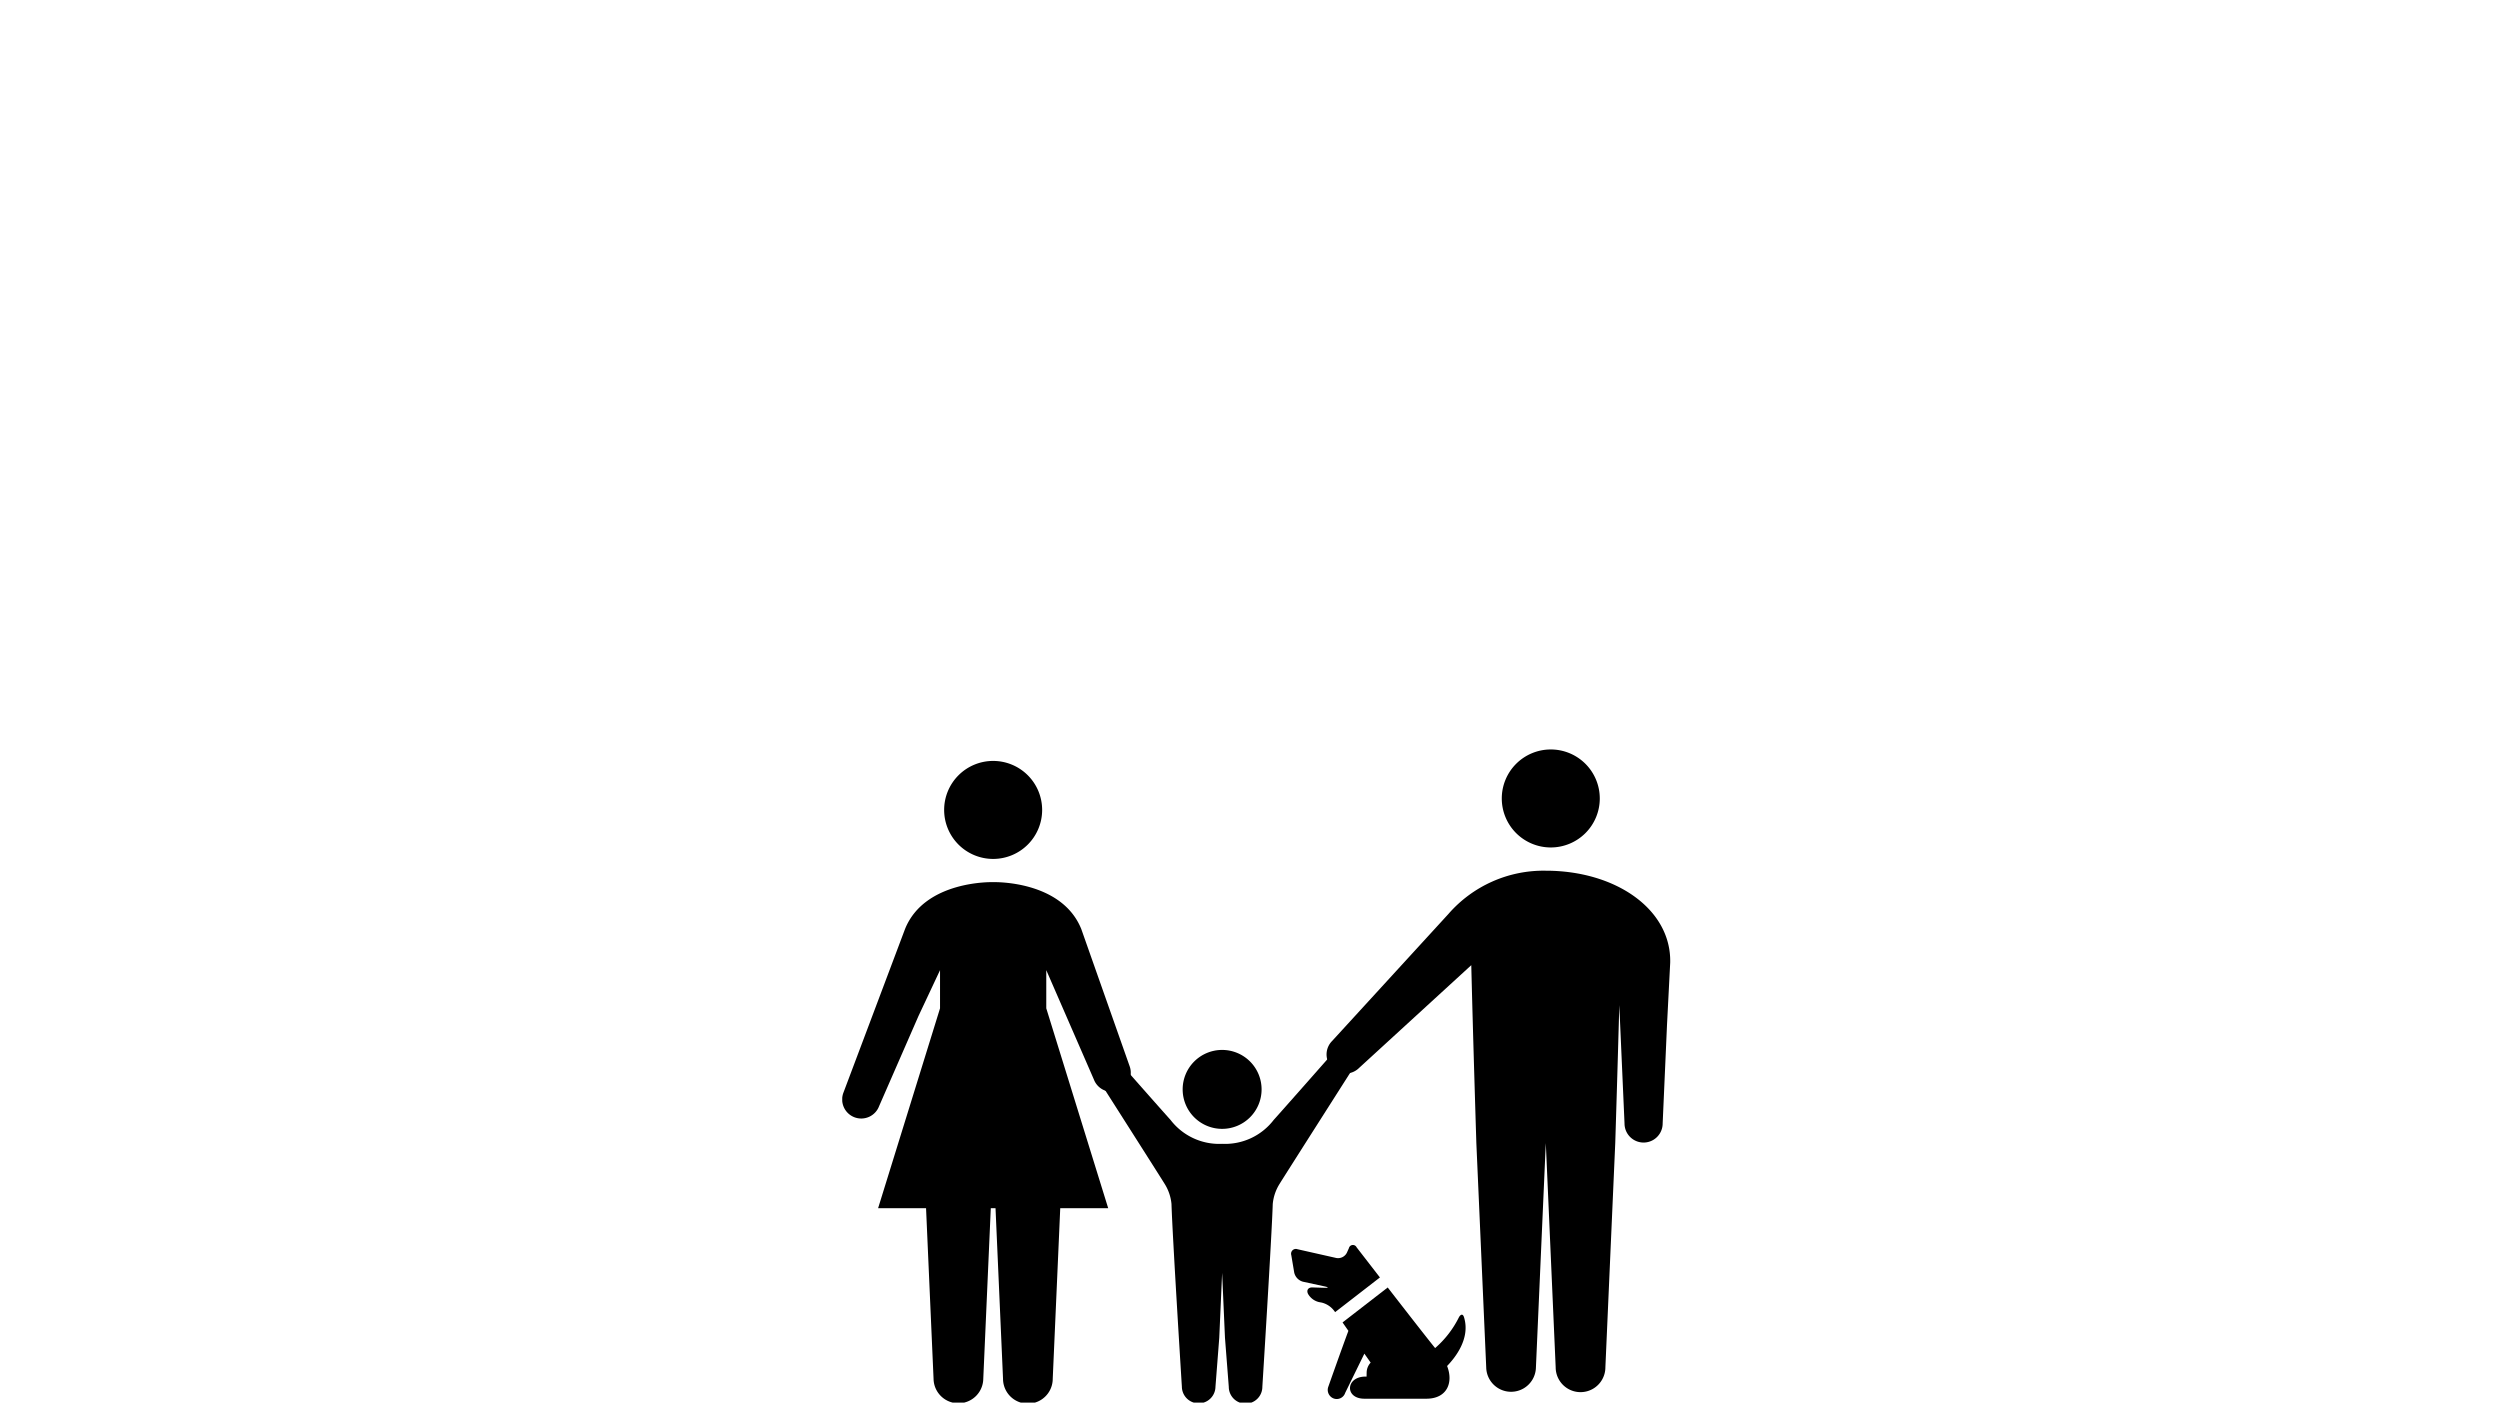 <svg xmlns="http://www.w3.org/2000/svg" xmlns:xlink="http://www.w3.org/1999/xlink" width="467" height="262" viewBox="0 0 467 262">
  <defs>
    <clipPath id="clip-path">
      <rect id="Rectangle_47273" data-name="Rectangle 47273" width="467" height="262" transform="translate(607 2252)" fill="#fff" stroke="#707070" stroke-width="1"/>
    </clipPath>
    <clipPath id="clip-path-2">
      <rect id="Rectangle_45568" data-name="Rectangle 45568" width="154.669" height="122.197" transform="translate(0 0)" fill="none"/>
    </clipPath>
  </defs>
  <g id="slide6" transform="translate(-607 -2252)" clip-path="url(#clip-path)">
    <g id="Group_21038" data-name="Group 21038" transform="translate(764.33 2392)">
      <g id="Group_21037" data-name="Group 21037" clip-path="url(#clip-path-2)">
        <path id="Path_115158" data-name="Path 115158" d="M37.343,11.294a9.153,9.153,0,1,1-9.152-9.152,9.153,9.153,0,0,1,9.152,9.152"/>
        <path id="Path_115159" data-name="Path 115159" d="M53.661,59.1l-9-25.533c-3.683-9.2-16.472-8.782-16.472-8.782S15.4,24.366,11.718,33.57L.24,64.064a3.562,3.562,0,1,0,6.647,2.562l7.359-16.842,4.022-8.561v7.131L6.7,85.687h8.957l.348,7.931,1.054,23.937a4.644,4.644,0,0,0,9.287,0L27.4,93.618l.35-7.931h.883l.349,7.931,1.054,23.937a4.642,4.642,0,0,0,9.285,0l1.054-23.937.349-7.931H49.68L38.114,48.354V41.223l8.9,20.442A3.561,3.561,0,1,0,53.661,59.1"/>
        <path id="Path_115160" data-name="Path 115160" d="M78.335,63.5a7.372,7.372,0,1,1-7.372-7.373A7.373,7.373,0,0,1,78.335,63.5"/>
        <path id="Path_115161" data-name="Path 115161" d="M94.631,56.653a2.407,2.407,0,0,0-3.367.494s-9.251,10.5-10.653,12.04a11.451,11.451,0,0,1-9.648,4.48,11.45,11.45,0,0,1-9.649-4.48c-1.4-1.536-10.655-12.04-10.655-12.04a2.406,2.406,0,0,0-3.86,2.872S59.788,80.4,60.211,81.123a8.542,8.542,0,0,1,1.294,3.787c.18,6,1.94,34.151,1.94,34.151a3.137,3.137,0,0,0,6.273,0l.711-9.17.534-12.116.532,12.116.712,9.17a3.135,3.135,0,1,0,6.27,0s1.762-28.153,1.942-34.151a8.552,8.552,0,0,1,1.293-3.787c.424-.719,13.411-21.1,13.411-21.1a2.4,2.4,0,0,0-.492-3.366"/>
        <path id="Path_115162" data-name="Path 115162" d="M91.521,54.444l12.411-13.556,9.311-10.168a23.559,23.559,0,0,1,18.182-8.073c13.123,0,23.47,7.252,23.239,17.176l-.6,11.681-.809,18.362a3.562,3.562,0,1,1-7.124,0L145.32,51.5l-.165-3.744c-.321,11.928-.756,25.762-.756,25.762l-.79,17.955-1.053,23.936a4.643,4.643,0,0,1-9.286,0l-1.054-23.936-.791-17.942-.79,17.942-1.053,23.936a4.644,4.644,0,0,1-9.287,0l-1.052-23.936-.791-17.955s-.648-20.628-.946-33.224l-7.394,6.77L96.556,59.481a3.561,3.561,0,1,1-5.035-5.037"/>
        <path id="Path_115163" data-name="Path 115163" d="M141.509,9.153A9.153,9.153,0,1,1,132.356,0a9.154,9.154,0,0,1,9.153,9.152"/>
        <path id="Path_115164" data-name="Path 115164" d="M91.8,104.739l.269.371,8.371-6.481C97.981,95.454,96.085,93,96.085,93a.766.766,0,0,0-1.437.152L94.269,94a1.831,1.831,0,0,1-1.985.991l-7.242-1.636a.894.894,0,0,0-1.161,1.1l.547,3.252a2.287,2.287,0,0,0,1.64,1.717l4.052.876c.771.167.756.284-.032.261l-2.262-.069c-.789-.022-1.153.524-.812,1.215a3.2,3.2,0,0,0,2.033,1.52l.5.093a4.145,4.145,0,0,1,2.252,1.422"/>
        <path id="Path_115165" data-name="Path 115165" d="M116.209,106.271c-.274-1.151-.8-.591-1.014-.2a18.464,18.464,0,0,1-4.443,5.75c-1.6-1.976-5.484-6.97-8.858-11.319l-8.435,6.53L94.55,108.6c-1.271,3.414-3.76,10.465-3.76,10.465a1.712,1.712,0,0,0,1.047,2.183,1.658,1.658,0,0,0,2.113-1.059l3.584-7.33,1.174,1.677a2.794,2.794,0,0,0-.747,1.841l-.015.768h-.2c-3.721,0-3.927,4.134-.206,4.134h11.576c3.869,0,5.087-3.018,3.872-6.112,1.513-1.554,4.278-5.037,3.222-8.893"/>
      </g>
    </g>
  </g>
</svg>
